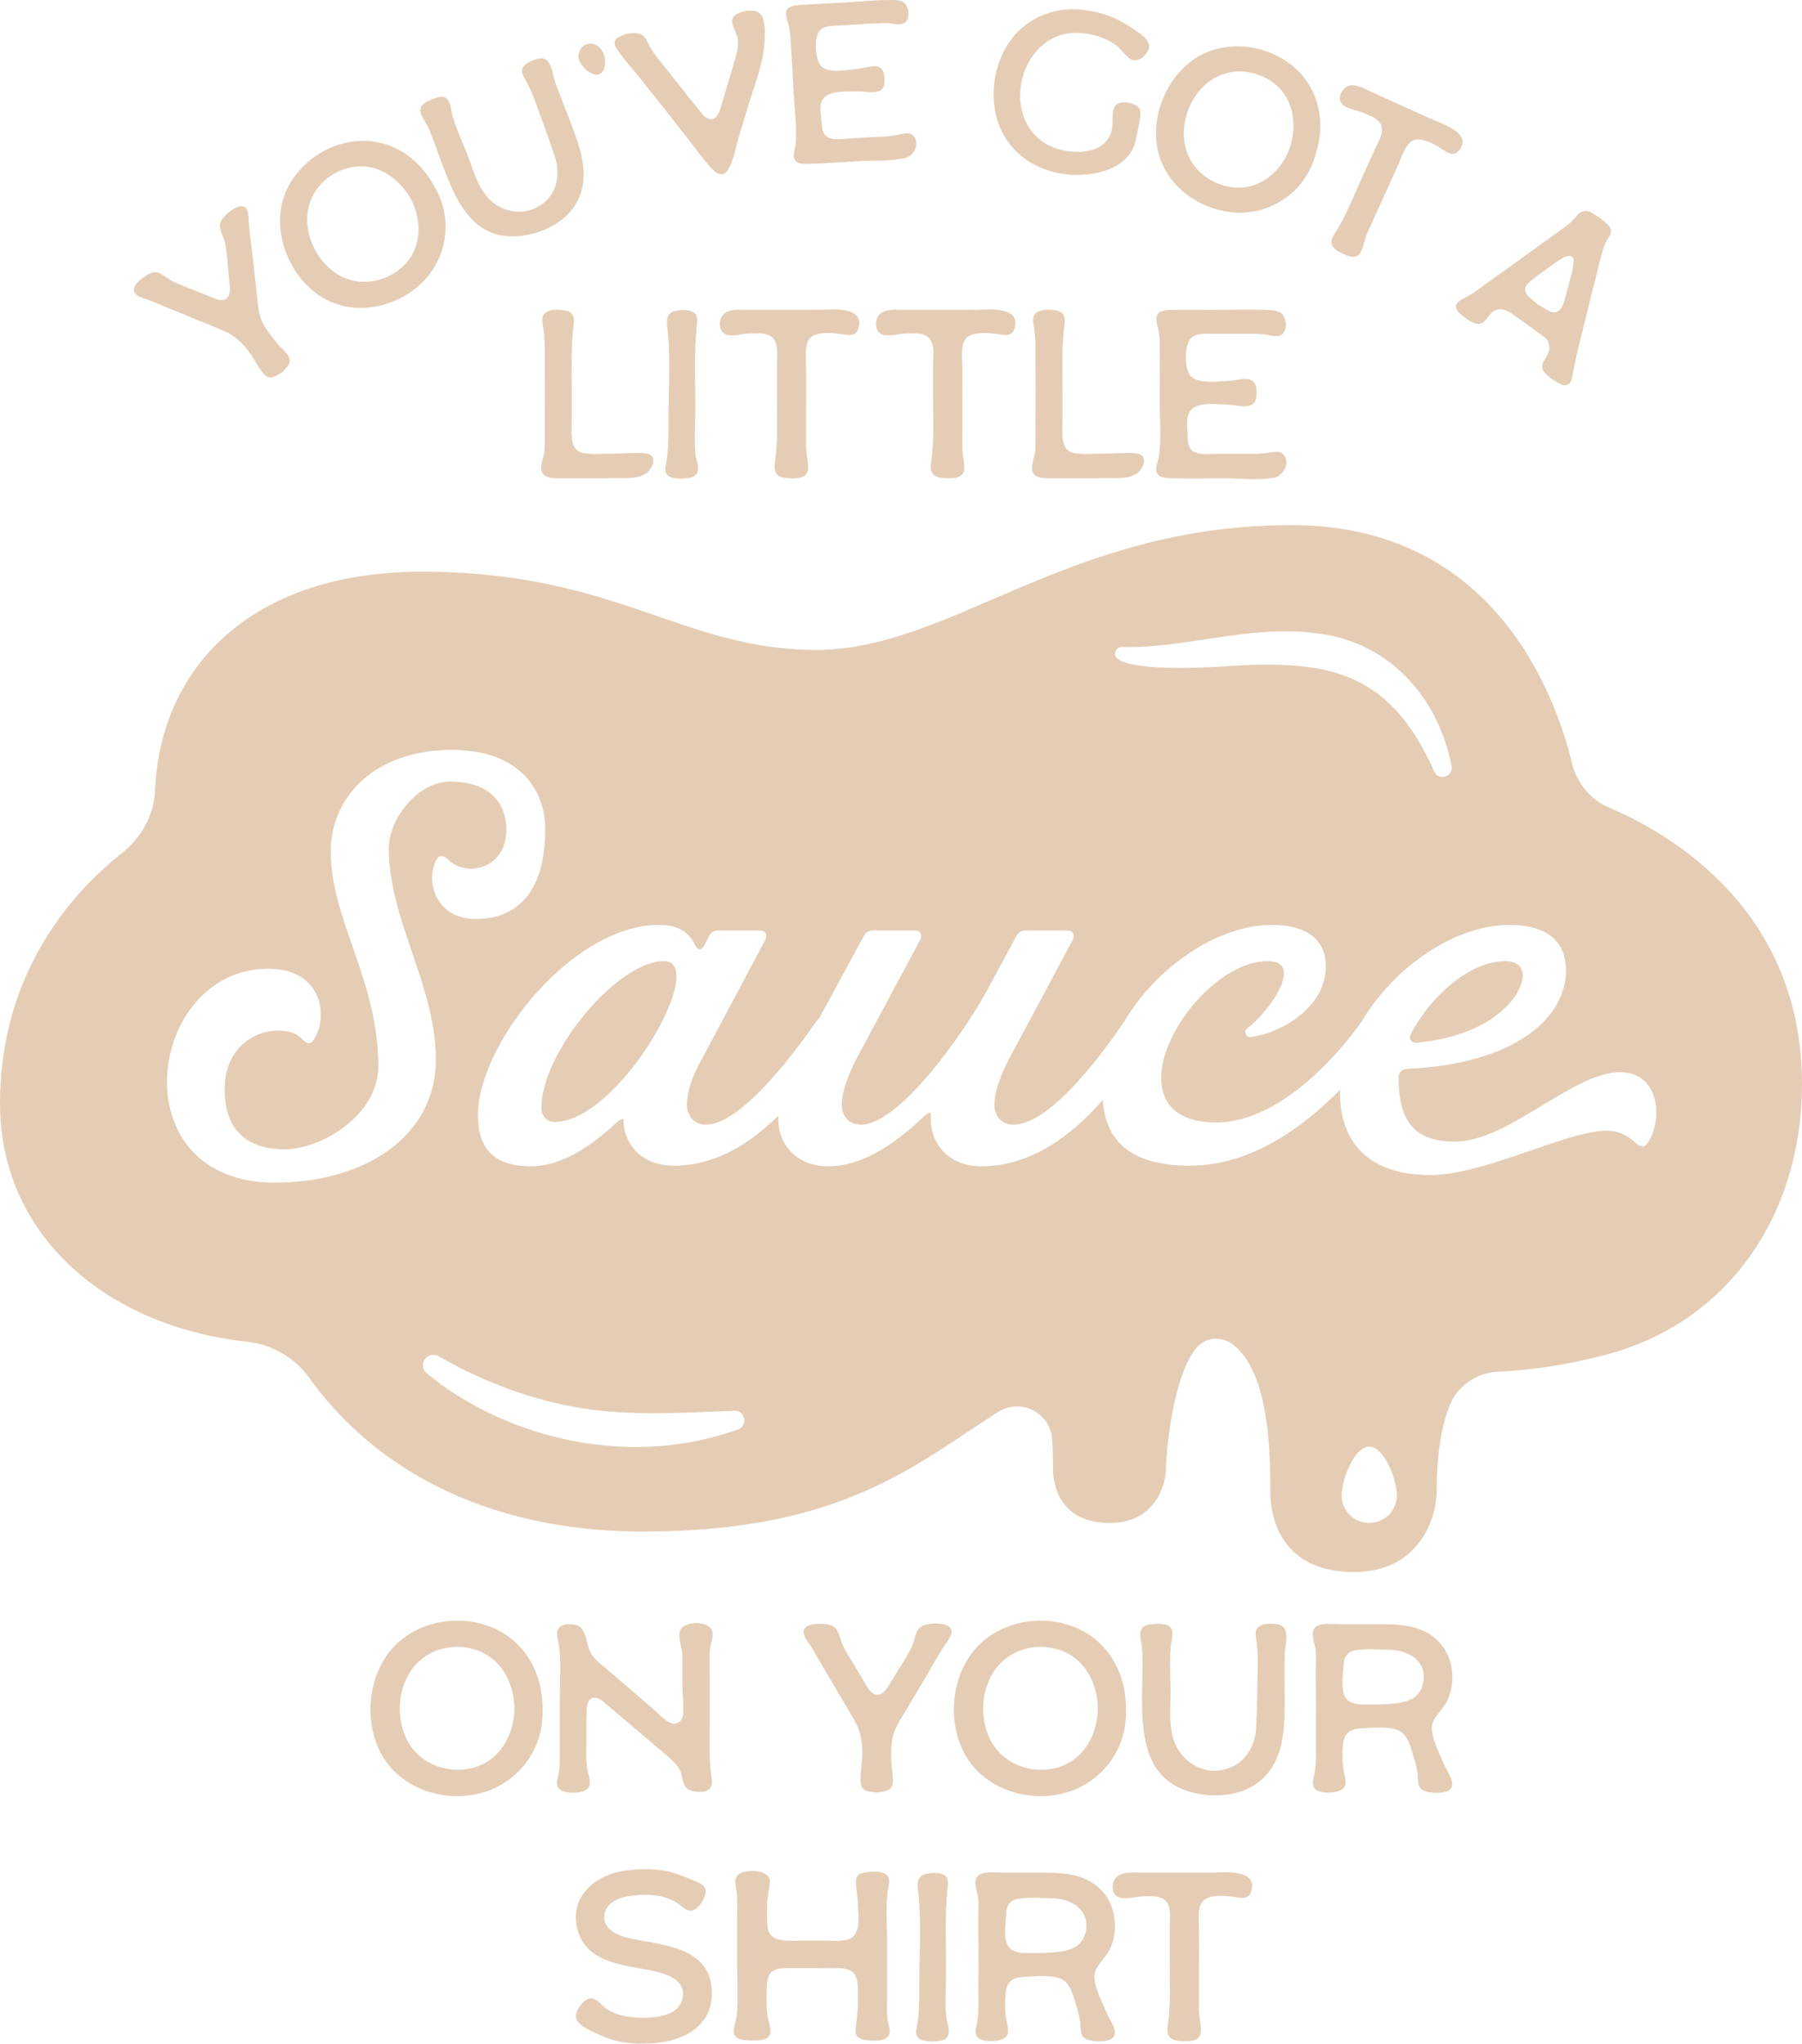 <?xml version="1.0" encoding="UTF-8"?> <svg xmlns="http://www.w3.org/2000/svg" id="Layer_1" data-name="Layer 1" viewBox="0 0 1955.74 2217.43"><defs><style>.cls-1{fill:#e5cdb5;stroke-width:0}</style></defs><path class="cls-1" d="M720.53 1042.86c-51.05 0-132.97 99.68-132.97 159.1 0 8.83 5.95 15.43 14.32 15.43 56.91 0 132.32-114.65 132.32-157.98 0-10.04-4.09-16.55-13.67-16.55zm0 0c-51.05 0-132.97 99.68-132.97 159.1 0 8.83 5.95 15.43 14.32 15.43 56.91 0 132.32-114.65 132.32-157.98 0-10.04-4.09-16.55-13.67-16.55zm0 0c-51.05 0-132.97 99.68-132.97 159.1 0 8.83 5.95 15.43 14.32 15.43 56.91 0 132.32-114.65 132.32-157.98 0-10.04-4.09-16.55-13.67-16.55zm0 0c-51.05 0-132.97 99.68-132.97 159.1 0 8.83 5.95 15.43 14.32 15.43 56.91 0 132.32-114.65 132.32-157.98 0-10.04-4.09-16.55-13.67-16.55zm0 0c-51.05 0-132.97 99.68-132.97 159.1 0 8.83 5.95 15.43 14.32 15.43 56.91 0 132.32-114.65 132.32-157.98 0-10.04-4.09-16.55-13.67-16.55zm913.11 0c-38.59 0-80.71 37.94-102.1 78.29-3.53 6.51.65 11.34 7.72 10.13 84.9-8.93 113.44-53.47 113.44-73.08 0-8.28-5.95-15.34-19.06-15.34zm0 0c-38.59 0-80.71 37.94-102.1 78.29-3.53 6.51.65 11.34 7.72 10.13 84.9-8.93 113.44-53.47 113.44-73.08 0-8.28-5.95-15.34-19.06-15.34zm-913.11 0c-51.05 0-132.97 99.68-132.97 159.1 0 8.83 5.95 15.43 14.32 15.43 56.91 0 132.32-114.65 132.32-157.98 0-10.04-4.09-16.55-13.67-16.55zm0 0c-51.05 0-132.97 99.68-132.97 159.1 0 8.83 5.95 15.43 14.32 15.43 56.91 0 132.32-114.65 132.32-157.98 0-10.04-4.09-16.55-13.67-16.55zm913.11 0c-38.59 0-80.71 37.94-102.1 78.29-3.53 6.51.65 11.34 7.72 10.13 84.9-8.93 113.44-53.47 113.44-73.08 0-8.28-5.95-15.34-19.06-15.34zm0 0c-38.59 0-80.71 37.94-102.1 78.29-3.53 6.51.65 11.34 7.72 10.13 84.9-8.93 113.44-53.47 113.44-73.08 0-8.28-5.95-15.34-19.06-15.34zm-913.11 0c-51.05 0-132.97 99.68-132.97 159.1 0 8.83 5.95 15.43 14.32 15.43 56.91 0 132.32-114.65 132.32-157.98 0-10.04-4.09-16.55-13.67-16.55zm0 0c-51.05 0-132.97 99.68-132.97 159.1 0 8.83 5.95 15.43 14.32 15.43 56.91 0 132.32-114.65 132.32-157.98 0-10.04-4.09-16.55-13.67-16.55zm913.11 0c-38.59 0-80.71 37.94-102.1 78.29-3.53 6.51.65 11.34 7.72 10.13 84.9-8.93 113.44-53.47 113.44-73.08 0-8.28-5.95-15.34-19.06-15.34zm0 0c-38.59 0-80.71 37.94-102.1 78.29-3.53 6.51.65 11.34 7.72 10.13 84.9-8.93 113.44-53.47 113.44-73.08 0-8.28-5.95-15.34-19.06-15.34zm-913.11 0c-51.05 0-132.97 99.68-132.97 159.1 0 8.83 5.95 15.43 14.32 15.43 56.91 0 132.32-114.65 132.32-157.98 0-10.04-4.09-16.55-13.67-16.55zm0 0c-51.05 0-132.97 99.68-132.97 159.1 0 8.83 5.95 15.43 14.32 15.43 56.91 0 132.32-114.65 132.32-157.98 0-10.04-4.09-16.55-13.67-16.55zm913.11 0c-38.59 0-80.71 37.94-102.1 78.29-3.53 6.51.65 11.34 7.72 10.13 84.9-8.93 113.44-53.47 113.44-73.08 0-8.28-5.95-15.34-19.06-15.34zm0 0c-38.59 0-80.71 37.94-102.1 78.29-3.53 6.51.65 11.34 7.72 10.13 84.9-8.93 113.44-53.47 113.44-73.08 0-8.28-5.95-15.34-19.06-15.34zm-913.11 0c-51.05 0-132.97 99.68-132.97 159.1 0 8.83 5.95 15.43 14.32 15.43 56.91 0 132.32-114.65 132.32-157.98 0-10.04-4.09-16.55-13.67-16.55zm0 0c-51.05 0-132.97 99.68-132.97 159.1 0 8.83 5.95 15.43 14.32 15.43 56.91 0 132.32-114.65 132.32-157.98 0-10.04-4.09-16.55-13.67-16.55zm913.11 0c-38.59 0-80.71 37.94-102.1 78.29-3.53 6.51.65 11.34 7.72 10.13 84.9-8.93 113.44-53.47 113.44-73.08 0-8.28-5.95-15.34-19.06-15.34zm0 0c-38.59 0-80.71 37.94-102.1 78.29-3.53 6.51.65 11.34 7.72 10.13 84.9-8.93 113.44-53.47 113.44-73.08 0-8.28-5.95-15.34-19.06-15.34zm-913.11 0c-51.05 0-132.97 99.68-132.97 159.1 0 8.83 5.95 15.43 14.32 15.43 56.91 0 132.32-114.65 132.32-157.98 0-10.04-4.09-16.55-13.67-16.55zm0 0c-51.05 0-132.97 99.68-132.97 159.1 0 8.83 5.95 15.43 14.32 15.43 56.91 0 132.32-114.65 132.32-157.98 0-10.04-4.09-16.55-13.67-16.55zm913.11 0c-38.59 0-80.71 37.94-102.1 78.29-3.53 6.51.65 11.34 7.72 10.13 84.9-8.93 113.44-53.47 113.44-73.08 0-8.28-5.95-15.34-19.06-15.34zm0 0c-38.59 0-80.71 37.94-102.1 78.29-3.53 6.51.65 11.34 7.72 10.13 84.9-8.93 113.44-53.47 113.44-73.08 0-8.28-5.95-15.34-19.06-15.34zm-913.11 0c-51.05 0-132.97 99.68-132.97 159.1 0 8.83 5.95 15.43 14.32 15.43 56.91 0 132.32-114.65 132.32-157.98 0-10.04-4.09-16.55-13.67-16.55zm0 0c-51.05 0-132.97 99.68-132.97 159.1 0 8.83 5.95 15.43 14.32 15.43 56.91 0 132.32-114.65 132.32-157.98 0-10.04-4.09-16.55-13.67-16.55zm913.11 0c-38.59 0-80.71 37.94-102.1 78.29-3.53 6.51.65 11.34 7.72 10.13 84.9-8.93 113.44-53.47 113.44-73.08 0-8.28-5.95-15.34-19.06-15.34zm0 0c-38.59 0-80.71 37.94-102.1 78.29-3.53 6.51.65 11.34 7.72 10.13 84.9-8.93 113.44-53.47 113.44-73.08 0-8.28-5.95-15.34-19.06-15.34zm-913.11 0c-51.05 0-132.97 99.68-132.97 159.1 0 8.83 5.95 15.43 14.32 15.43 56.91 0 132.32-114.65 132.32-157.98 0-10.04-4.09-16.55-13.67-16.55zm913.11 0c-38.59 0-80.71 37.94-102.1 78.29-3.53 6.51.65 11.34 7.72 10.13 84.9-8.93 113.44-53.47 113.44-73.08 0-8.28-5.95-15.34-19.06-15.34zm-913.11 0c-51.05 0-132.97 99.68-132.97 159.1 0 8.83 5.95 15.43 14.32 15.43 56.91 0 132.32-114.65 132.32-157.98 0-10.04-4.09-16.55-13.67-16.55zm0 0c-51.05 0-132.97 99.68-132.97 159.1 0 8.83 5.95 15.43 14.32 15.43 56.91 0 132.32-114.65 132.32-157.98 0-10.04-4.09-16.55-13.67-16.55zm913.11 0c-38.59 0-80.71 37.94-102.1 78.29-3.53 6.51.65 11.34 7.72 10.13 84.9-8.93 113.44-53.47 113.44-73.08 0-8.28-5.95-15.34-19.06-15.34zm0 0c-38.59 0-80.71 37.94-102.1 78.29-3.53 6.51.65 11.34 7.72 10.13 84.9-8.93 113.44-53.47 113.44-73.08 0-8.28-5.95-15.34-19.06-15.34zm-913.11 0c-51.05 0-132.97 99.68-132.97 159.1 0 8.83 5.95 15.43 14.32 15.43 56.91 0 132.32-114.65 132.32-157.98 0-10.04-4.09-16.55-13.67-16.55zm0 0c-51.05 0-132.97 99.68-132.97 159.1 0 8.83 5.95 15.43 14.32 15.43 56.91 0 132.32-114.65 132.32-157.98 0-10.04-4.09-16.55-13.67-16.55zm913.11 0c-38.59 0-80.71 37.94-102.1 78.29-3.53 6.51.65 11.34 7.72 10.13 84.9-8.93 113.44-53.47 113.44-73.08 0-8.28-5.95-15.34-19.06-15.34zm0 0c-38.59 0-80.71 37.94-102.1 78.29-3.53 6.51.65 11.34 7.72 10.13 84.9-8.93 113.44-53.47 113.44-73.08 0-8.28-5.95-15.34-19.06-15.34zm-913.11 0c-51.05 0-132.97 99.68-132.97 159.1 0 8.83 5.95 15.43 14.32 15.43 56.91 0 132.32-114.65 132.32-157.98 0-10.04-4.09-16.55-13.67-16.55zm0 0c-51.05 0-132.97 99.68-132.97 159.1 0 8.83 5.95 15.43 14.32 15.43 56.91 0 132.32-114.65 132.32-157.98 0-10.04-4.09-16.55-13.67-16.55zm913.11 0c-38.59 0-80.71 37.94-102.1 78.29-3.53 6.51.65 11.34 7.72 10.13 84.9-8.93 113.44-53.47 113.44-73.08 0-8.28-5.95-15.34-19.06-15.34zm0 0c-38.59 0-80.71 37.94-102.1 78.29-3.53 6.51.65 11.34 7.72 10.13 84.9-8.93 113.44-53.47 113.44-73.08 0-8.28-5.95-15.34-19.06-15.34zm-913.11 0c-51.05 0-132.97 99.68-132.97 159.1 0 8.83 5.95 15.43 14.32 15.43 56.91 0 132.32-114.65 132.32-157.98 0-10.04-4.09-16.55-13.67-16.55zm0 0c-51.05 0-132.97 99.68-132.97 159.1 0 8.83 5.95 15.43 14.32 15.43 56.91 0 132.32-114.65 132.32-157.98 0-10.04-4.09-16.55-13.67-16.55zm913.11 0c-38.59 0-80.71 37.94-102.1 78.29-3.53 6.51.65 11.34 7.72 10.13 84.9-8.93 113.44-53.47 113.44-73.08 0-8.28-5.95-15.34-19.06-15.34zm0 0c-38.59 0-80.71 37.94-102.1 78.29-3.53 6.51.65 11.34 7.72 10.13 84.9-8.93 113.44-53.47 113.44-73.08 0-8.28-5.95-15.34-19.06-15.34zm-913.11 0c-51.05 0-132.97 99.68-132.97 159.1 0 8.83 5.95 15.43 14.32 15.43 56.91 0 132.32-114.65 132.32-157.98 0-10.04-4.09-16.55-13.67-16.55zm0 0c-51.05 0-132.97 99.68-132.97 159.1 0 8.83 5.95 15.43 14.32 15.43 56.91 0 132.32-114.65 132.32-157.98 0-10.04-4.09-16.55-13.67-16.55zm913.11 0c-38.59 0-80.71 37.94-102.1 78.29-3.53 6.51.65 11.34 7.72 10.13 84.9-8.93 113.44-53.47 113.44-73.08 0-8.28-5.95-15.34-19.06-15.34zm0 0c-38.59 0-80.71 37.94-102.1 78.29-3.53 6.51.65 11.34 7.72 10.13 84.9-8.93 113.44-53.47 113.44-73.08 0-8.28-5.95-15.34-19.06-15.34zm-913.11 0c-51.05 0-132.97 99.68-132.97 159.1 0 8.83 5.95 15.43 14.32 15.43 56.91 0 132.32-114.65 132.32-157.98 0-10.04-4.09-16.55-13.67-16.55zm0 0c-51.05 0-132.97 99.68-132.97 159.1 0 8.83 5.95 15.43 14.32 15.43 56.91 0 132.32-114.65 132.32-157.98 0-10.04-4.09-16.55-13.67-16.55zm913.11 0c-38.59 0-80.71 37.94-102.1 78.29-3.53 6.51.65 11.34 7.72 10.13 84.9-8.93 113.44-53.47 113.44-73.08 0-8.28-5.95-15.34-19.06-15.34zm0 0c-38.59 0-80.71 37.94-102.1 78.29-3.53 6.51.65 11.34 7.72 10.13 84.9-8.93 113.44-53.47 113.44-73.08 0-8.28-5.95-15.34-19.06-15.34zm-913.11 0c-51.05 0-132.97 99.68-132.97 159.1 0 8.83 5.95 15.43 14.32 15.43 56.91 0 132.32-114.65 132.32-157.98 0-10.04-4.09-16.55-13.67-16.55zm0 0c-51.05 0-132.97 99.68-132.97 159.1 0 8.83 5.95 15.43 14.32 15.43 56.91 0 132.32-114.65 132.32-157.98 0-10.04-4.09-16.55-13.67-16.55zm913.11 0c-38.59 0-80.71 37.94-102.1 78.29-3.53 6.51.65 11.34 7.72 10.13 84.9-8.93 113.44-53.47 113.44-73.08 0-8.28-5.95-15.34-19.06-15.34zm0 0c-38.59 0-80.71 37.94-102.1 78.29-3.53 6.51.65 11.34 7.72 10.13 84.9-8.93 113.44-53.47 113.44-73.08 0-8.28-5.95-15.34-19.06-15.34zm-913.11 0c-51.05 0-132.97 99.68-132.97 159.1 0 8.83 5.95 15.43 14.32 15.43 56.91 0 132.32-114.65 132.32-157.98 0-10.04-4.09-16.55-13.67-16.55zm0 0c-51.05 0-132.97 99.68-132.97 159.1 0 8.83 5.95 15.43 14.32 15.43 56.91 0 132.32-114.65 132.32-157.98 0-10.04-4.09-16.55-13.67-16.55zm0 0c-51.05 0-132.97 99.68-132.97 159.1 0 8.83 5.95 15.43 14.32 15.43 56.91 0 132.32-114.65 132.32-157.98 0-10.04-4.09-16.55-13.67-16.55zm0 0c-51.05 0-132.97 99.68-132.97 159.1 0 8.83 5.95 15.43 14.32 15.43 56.91 0 132.32-114.65 132.32-157.98 0-10.04-4.09-16.55-13.67-16.55zm0 0c-51.05 0-132.97 99.68-132.97 159.1 0 8.83 5.95 15.43 14.32 15.43 56.91 0 132.32-114.65 132.32-157.98 0-10.04-4.09-16.55-13.67-16.55z"></path><path class="cls-1" d="M1746.7 876.42c-20.27-8.56-35.15-26.32-40.35-47.7-19.15-78.29-86.75-258.96-304.8-258.96-243.71 0-368.96 135.38-515.5 135.38s-216.19-84.8-428.1-84.8c-185.6 0-284.07 104.05-289.65 237.11-1.12 26.87-14.97 51.61-36.17 68.34C82.1 965.31 0 1052.25 0 1197.21s117.72 242.31 267.52 258.5c27.71 2.97 52.63 17.39 68.81 40.08 41.66 58.86 147.1 165.98 362.08 165.98s293.44-71.57 384.86-129.68c24.41-15.51 56.55.62 58.64 29.47.89 12.31.88 23.53.88 31.31 0 26.13 12.92 59.6 61.74 59.6s61-40.82 61-59.6c0-16.18 7.05-98 32.43-129.71 3.9-5.02 12.75-10.67 19.58-10.67s14.1 1.27 21.07 6.75c40.17 31.52 40.08 123.11 40.08 158.72 0 38.49 18.97 87.78 90.84 87.78s89.73-60.07 89.73-87.78c0-17.31.73-59.32 14.08-92.95 8.5-21.39 29.38-35.56 52.37-36.67 36.07-1.75 74.93-7.17 117.38-18.41 135.29-35.89 212.65-154.63 212.65-293.55 0-188.94-142.45-271.61-209.03-299.97zm-536.23-169.14c1.11-3.35 4.37-5.48 7.81-5.21 68.44 1.58 135.1-23.62 206.05-15.34 80.06 6.7 136.31 67.6 151.01 144.31 2.6 11.44-14.04 16.92-18.69 6.14-50.4-113.81-120.97-121.9-235.72-113.63-14.88.84-116.97 6.14-110.46-16.27zm-911.99 575.94c-170.35 0-139.48-232.09-7.16-232.09 58.77 0 65.93 52.81 48.72 77.73-3.63 5.39-8.37 2.98-12.46-1.77-5.39-5.95-14.88-8.93-25.57-8.93-25.48 0-58.21 18.41-58.21 64.16 0 33.2 14.32 64.72 65.37 64.72 38.59 0 101.45-36.27 101.45-90.29 0-93.17-51.61-158.44-51.61-232.65 0-61.18 49.84-110.46 131.2-110.46 75.97 0 101.54 45.75 101.54 86.1 0 58.76-23.15 97.35-75.41 97.35-42.77 0-55.23-39.8-42.77-64.16 2.97-5.86 8.37-4.74 13.11 0 6.51 6.6 15.44 9.58 24.92 9.58 18.41 0 37.94-13.67 37.94-42.22s-17.76-52.26-61.09-52.26c-35.06 0-66.48 40.45-66.48 72.43 0 77.83 51.05 149.05 51.05 229.2 0 84.24-78.38 133.53-174.53 133.53v.03zm502.76 267.61c-84.24 30.87-180.85 23.15-262.03-13.76-27.24-12.65-52.63-27.34-76.15-47.14-4.74-4-5.39-11.06-1.39-15.9 3.81-4.46 10.32-5.21 15.06-2.05 47.05 27.15 100.61 47.23 154.35 55.98 54.49 8.65 110.37 5.02 165.88 2.7 11.62-.84 15.25 16.18 4.28 20.18zm684.83 101.63c-16.55 0-29.94-13.39-29.94-29.94s13.39-52.82 29.94-52.82 29.94 36.27 29.94 52.82-13.39 29.94-29.94 29.94zm301.92-412.01c-2.97 4.84-7.72 4.18-12.46 0-7.72-7.63-17.76-13.58-32.08-13.58-42.68 0-132.32 48.07-191.08 48.07-72.43 0-98.01-41.01-98.01-89.08 0-1.21 0-2.32.09-3.53-40.17 41.01-97.17 82.48-162.72 82.48s-92.15-27.71-94.84-71.41c-34.22 39.24-78.39 72.06-131.94 72.06-36.26 0-54.67-25.57-54.67-50.49v-5.95c0-2.98-4.09-1.21-9.48 4.18-32.08 30.22-66.48 52.26-102.1 52.26s-54.02-25.57-54.02-50.49c0-1.49 0-3.07.19-4.56-32.64 32.27-70.02 54.4-113.63 54.4-36.17 0-54.58-24.92-54.58-49.84 0-2.42-5.3.56-10.69 5.95-29.1 26.69-59.97 44.54-89.64 44.54-40.91 0-57.56-19.62-57.56-55.79 0-76.62 102.1-205.4 195.27-206.05 20.83-.56 33.85 7.72 39.8 20.83 3.53 7.07 7.16 7.72 10.69 1.12l4.74-9.48c2.32-4.74 5.95-6.51 10.69-6.51h44.54c6.51 0 8.83 4.74 5.86 10.69L758.58 1155c-7.16 13.67-13.02 29.11-13.02 43.33 0 11.35 6.51 21.95 20.74 21.95 40.35 0 103.31-88.43 119.3-111.58 1.02-1.4 2.05-2.51 3.16-3.35l48.54-89.26c2.32-4.74 5.95-6.51 10.69-6.51h44.54c6.51 0 8.83 4.74 5.95 10.69l-66.58 124.04s-18.32 32.64-18.32 54.02c0 11.35 6.51 21.95 20.74 21.95 43.33 0 114.56-104.42 136.5-144.78l32.08-59.42c2.42-4.74 5.95-6.51 10.69-6.51h44.54c6.51 0 8.93 4.74 5.95 10.69l-66.48 124.04s-18.41 32.64-18.41 54.02c0 11.35 6.51 21.95 20.74 21.95 42.77 0 103.86-87.78 119.95-111.58.37-.65.74-1.21 1.21-1.77 34.4-57.37 100.05-103.31 159.1-103.31 40.35 0 58.77 17.85 58.77 44.54 0 45.75-49.28 72.99-81.92 77.18-4.74.56-7.72-6.51-3.53-9.48 23.71-17.2 62.86-72.99 22.5-72.99-54.02 0-115.76 75.32-115.76 126.37 0 35.61 26.78 48.72 59.42 48.72 74.76 0 141.89-86.1 157.89-109.26.19-.19.37-.47.56-.65-.09-.09-.09-.19.09-.19 34.22-57.74 100.33-104.23 159.65-104.23 43.89 0 61.74 20.18 61.74 49.28 0 51.05-54.58 101.54-172.21 106.84-5.86 0-9.48 4.74-9.48 8.37v1.12c0 45.19 15.44 69.46 61.18 69.46 58.21 0 127.67-75.32 179.27-75.32 42.12 0 47.52 50.4 29.66 77.08h-.03zM285.86 405.19c-6.78-8.12-11.17-18.39-18.12-26.71-7.08-8.52-13.8-14.54-24.06-19.11-10.95-4.66-22.1-9.17-33.24-13.68-11.29-4.71-22.58-9.43-34.08-13.99-4.79-2.24-9.62-4.12-14.45-6.02-4.34-1.65-10.85-2.9-14.26-6.17-7.42-7.34 4.29-15.91 9.93-19.88 10.64-7.16 14.84-4.47 24.13 2.07 8 5.68 17.62 8.57 26.59 12.26l17.81 7.19c4.83 1.89 10.71 5.16 15.92 4.29 10.07-1.78 7.3-14.79 6.72-22.08-1.55-13.03-1.97-26.61-4.4-39.58-1.51-6.89-7.26-14.88-5.23-21.97 2.03-7.1 14.23-16.66 21.06-17.83 10.08-1.79 9.5 10.09 9.83 16.63.76 12.39 2.6 24.59 4.09 36.74l4.5 40.13c1.29 11.07 1.55 23.22 6.68 33.23 5.46 10.06 14.04 20.55 22.05 28.68 9.99 10.33 9.48 14.12-.9 24.45-7.65 4.59-14.12 9.48-20.56 1.39v-.04zm71.33-78.53c-34.52-16.14-56.64-57.92-52.87-95.36 3.53-37.86 35.29-68.74 71.61-76.49 39.68-8.79 76.07 11.68 94.88 46.56 20.47 32.82 15.84 75.26-10.57 103.14-26 27.08-68.32 38.19-103.05 22.16zm88.04-112.02c-12.39-20.98-33.76-36.35-58.66-33.92-23.46 2.48-44.6 18.62-51.05 41.75-7.4 26.49 5.33 56.62 27.06 72.62 22.19 16.33 52.13 13.31 72.75-4.24 22.84-19.65 23.49-51.1 9.91-76.21h-.01zm18.27-78.9c-2.32-4.65-7.18-10.42-7.34-15.64-.14-6.55 6.12-9.47 11.32-11.73 4.5-1.99 11.31-4.88 16.03-2.22 5.67 3.1 5.54 12.37 7.12 17.82 4.37 15.47 11.52 30.66 17.26 45.58 5.39 14.03 9.53 29.57 18.87 41.54 16.18 21.48 46.84 25.76 66.67 6.01 10.8-11.01 13.25-25.92 10.64-40.24-.76-4.7-12.3-37.46-16.27-47.8-5.39-14.02-9.81-28.93-17.18-41.92-2.54-4.57-5.68-8.63-3.2-13.81 2.64-5.49 13.29-9.33 19.11-9.98 12.58-.88 12.96 17.95 16.24 26.46 5.68 15.48 11.75 30.56 17.67 45.95 9.76 26.05 19.94 54.58 6.82 81.51-12.27 25.03-43.13 38.74-69.83 39.25-62.51 1.36-73.26-77.32-93.93-120.81v.03zm165.13-70.15c-2.47-6.98 1.04-15.39 8.31-17.69 9.18-2.84 16.55 4.3 18.88 12.59 1.8 6.4 1.82 19.18-7.28 20.46-7.37 1.05-17.58-8.85-19.91-15.36zm141.83 115.26c-8.02-9.25-15.4-19.14-22.73-28.77-17.2-22.05-34.35-43.85-51.75-65.61-8.63-11.15-18.9-21.73-26.64-33.55-7.32-10.89 3.82-14.25 12.87-16.71 11.11-.85 16.23-.31 20.95 10.06 5.19 11.55 13.97 20.91 21.84 30.69l21.78 27.7c3.9 4.78 7.53 9.35 11.39 13.88 2.96 3.7 6.86 9.73 12.05 10.74 9.68 2.17 12.66-15.16 14.52-21.29 3.54-11.69 7.09-23.37 10.41-35.03 2.85-10.05 6.92-20.34 5.44-30.84-1.17-8.8-11.77-19.82-1.75-26.48 6.47-4.22 21.99-6.92 27.12.38 5.14 7.29 4.18 20.76 3.8 29.34-1.17 24.28-11.61 48.55-18.31 71.35-3.25 10.64-6.26 21.23-9.55 31.64-3.16 11.11-5.27 23.79-10.63 33.82-6.02 11.9-13.78 6.62-20.79-1.33h-.02zm93.02-6.11c-4.22-4.95-.28-13.8.15-19.24 1.43-18.32-1.36-37.38-2.38-55.58-1.08-19.17-1.89-38.1-3.21-57.26-.28-4.91-.79-9.56-1.8-14.44-.97-4.14-3.19-8.45-3.17-12.65-.15-7.13 4.93-8.91 11.05-9.75 4.39-.74 52.59-2.94 52.58-3.19 16.95-.95 34.12-2.66 51.12-2.61 6.4-.12 12.83.26 16.15 6.47 2.74 5.03 3.24 13.87-1.47 17.83-4.95 3.98-13.25.99-18.69.81-8.89-.24-17.73.51-26.56 1.01l-25.56 1.42c-6.64.38-16.28-.06-21.41 5.15-7.26 6.82-5.53 28.91-.63 37.02 6.79 11.21 30.16 5.96 40.72 5.1 6.37-.6 15.55-4.08 21.78-2.7 7.51 2.04 7.96 10.15 7.82 16.33-.05 16.52-18.16 10.39-29.23 10.76-11.56.4-34.88-2.23-39.27 11.81-2.11 6.28-.44 14.08.16 20.45.36 6.4.83 14.76 7.41 17.83 6.58 3.08 15.85 1.33 22.74.94l27.03-1.51c8.11-.45 15.99-.65 24.04-2.09 5.14-.79 13.33-4.2 17.75-.02 8.56 7.66 1.98 22.08-7.5 24.59-16.04 4.1-34.61 2.68-51.07 3.6-16.71.94-33.64 2.39-50.38 2.83-5.18.04-13.97 1.27-18.16-2.92h-.01zm223.49-32.86c-14.86-31.25-10.05-71.35 10.37-98.98 18.86-25.37 51.43-37.3 82.43-31.56 16.12 2.09 31.7 7.84 45.08 16.74 9.48 6.6 29.27 15.93 19.6 29.46-3.14 4.52-9.59 9.55-15.5 7.45-6.62-2.44-11.95-11.92-17.82-16.02-11.92-8.68-27.47-12.93-42.09-13.31-59.97-1.49-84.74 86.95-35.94 119.14 20.89 13.73 67.63 17.28 73.79-14.91 1.27-7.03-.49-17.22 2.7-23.73 3.14-6.26 12.27-5.69 18-4.1 7.41 2.07 10.88 5.56 10.03 13.14-.78 8.84-3.06 17.72-4.79 26.17-6.76 32.85-46.49 41.01-75.38 37.82-30.1-3.37-57.12-19.49-70.49-47.29v-.02zm171.57 28.64c-11.71-36.26 3.77-80.91 33.72-103.66 30.1-23.22 74.34-21.03 104.75.25 33.47 23.03 43.3 63.58 30.6 101.12-10.06 37.34-44.25 62.86-82.62 62.55-37.52-.55-74.49-23.94-86.45-60.26zm141.94-11.95c6.9-23.36 3.58-49.46-15.17-66.01-17.8-15.47-44.02-19.94-65.33-8.9-24.41 12.64-37.77 42.48-34.67 69.28 3.19 27.35 25.8 47.17 52.69 50.31 29.92 3.32 53.37-17.63 62.48-44.68zm48.2 94.72c11.94-18.64 20.04-39.55 29.17-59.74l13.79-30.49c3.54-7.85 10.63-18.14 7.41-27.15-3.05-7.6-12.97-10.73-20.02-13.66-6.5-2.94-20.21-4.28-23.79-11.3-2.98-5.93.99-14.13 6.61-16.99 8.2-4.4 18.92 2.33 26.54 5.79l64.13 28.98c11.88 5.38 46.65 15.68 30.76 34.71-6.21 7.17-12.48 1.91-18.8-2.02-7.35-4.67-19.96-12-29.12-9.65-9.58 2.69-13.83 18.05-17.48 26.12-1.32 2.92-14.78 33.29-15.01 33.2l-13.48 29.81c-2.23 4.93-4.69 9.76-6.47 14.9-2.31 5.71-3.15 12.35-6.13 17.75-4.4 8.54-14.14 4.41-21.22.94-11.01-5.52-13.43-10.92-6.89-21.19zm134.45 85.5c-4.79-5.18-3.7-10.13 3.08-13.78 4.64-2.75 9.55-5.03 13.99-7.92 5.21-3.56 10.36-7.46 15.36-11.16 8.63-6.27 17.45-12.39 26.08-18.67 6.88-5.09 14.12-10.23 21.35-15.38l36.72-26.53c4.87-3.5 8.87-7.9 12.67-12.45 3.66-4.36 9.7-5.22 14.81-2.22 6.72 4.12 12.04 7.26 18.03 13.28 3.92 4.27 4.15 8.64.76 13.48-4.19 6.38-6.49 13.49-8.38 20.89-2.14 9.04-4.62 18.12-6.76 27.15l-6.06 24.03c-2.3 10.12-4.94 20.29-7.45 30.27-2.05 8.49-4.31 16.83-6.17 25.46-1.92 8.28-3.29 16.65-5.2 24.93-.49 3.27-1.58 6.1-5.09 7.25-2.63 1.16-5.27.22-7.76-.94-6.61-3.45-12.93-7.3-17.55-13.56-2.46-2.92-2.29-7.02-.28-10.72 1.86-3.51 4.13-6.73 5.45-10.32 2.12-6.01.05-12.89-4.99-16.44-11.34-8.27-22.87-16.69-34.34-24.76-2.82-1.98-5.92-3.56-9.11-4.59-5.97-1.79-10.87.47-14.87 4.88-2.24 2.33-3.89 5.09-6.13 7.43-3.29 3.4-7.61 3.99-12.8 1.53-5.8-2.88-11.03-6.57-15.36-11.11v-.03zm98.17-1.37c4.1 2.28 8.28 1.92 11.15-.88 2.73-2.6 4.11-5.85 5.09-9.37 2.84-10.03 5.55-19.87 8.05-29.85 1.34-4.47 1.94-9.17 2.33-14 .37-3.96-2.71-6.43-6.76-5.37-2.55.62-5.02 1.58-7.05 3.18-7.15 4.6-13.88 9.48-20.63 14.37-4.88 3.5-9.74 6.99-14 10.92-5.38 4.64-5.66 10.17-.52 15.27 3.2 3.16 7.02 5.84 10.36 8.8 4.1 2.29 7.94 4.98 11.99 6.93z"></path><g><path class="cls-1" d="M419.06 1911.48c-23.43-32.81-22.13-82.8.78-115.34 22.91-33.06 68.21-45.04 105.7-33.33 41.14 12.49 64.05 50.25 63.27 92.17 1.82 40.87-24.48 77.58-63.27 89.56-38.01 11.46-82.79-.26-106.48-33.06zm139.29-57.54c-.52-25.77-12.24-51.02-36.45-61.7-22.91-9.9-50.77-5.99-68.73 11.98-20.57 20.57-24.48 54.94-12.76 80.97 11.98 26.55 41.13 39.31 69.25 33.84 31.25-6.25 48.17-34.89 48.69-65.09zm187.45 86.7c-5.21-4.17-4.95-12.24-7.03-17.96-3.13-7.55-8.85-12.5-14.84-17.71-14.32-11.98-28.38-24.22-42.7-36.19-6.51-5.72-13.28-11.19-19.79-16.66-4.69-3.9-12.49-12.49-19.26-9.37-5.21 2.61-5.47 10.94-5.47 16.15-.52 10.15-.26 20.57-.26 30.72 0 8.85-.52 18.22.52 27.08.52 6.25 5.21 15.88 2.34 21.87-3.9 8.59-26.81 8.33-32.54 2.34-4.43-4.43-1.56-11.2-.52-16.15 1.56-8.59 1.3-17.18 1.3-25.52v-57.53c0-18.22 1.56-37.23-.78-55.46-.52-5.47-3.65-12.23-1.56-17.44 2.08-5.72 8.85-6.76 14.32-6.5 20.05.52 14.32 22.38 23.69 34.36 5.73 7.55 14.32 13.28 21.35 19.53l23.69 20.3c7.81 6.77 15.36 13.28 23.17 20.05 4.95 4.17 14.32 15.1 21.87 13.54 12.5-2.87 7.29-18.75 7.29-46.35v-27.86c-.26-8.06-4.69-17.96-2.86-25.51 2.61-11.98 31.76-12.5 35.15-.78 2.08 5.98-1.83 14.31-2.35 20.3-.78 9.37-.26 19.01-.26 28.38v57.02c0 17.97-.78 36.19 2.08 53.89.78 5.47.52 11.2-5.21 13.8-5.47 2.34-16.66 1.56-21.35-2.34h.01zm188.23-7.56c-.52-11.19 2.34-22.65 1.82-34.11-.52-11.71-2.34-21.08-8.07-31.5-6.25-10.93-12.75-21.87-19.26-32.81-6.51-11.19-13.02-22.38-19.79-33.58-2.61-4.95-5.47-9.63-8.33-14.32-2.61-4.17-7.29-9.37-8.07-14.32-1.56-10.93 13.8-10.68 21.09-10.42 13.54.78 15.36 5.73 19.01 17.18 3.12 9.9 9.37 18.49 14.58 27.34l10.42 17.44c2.86 4.69 5.73 11.2 10.67 13.8 9.63 4.94 15.62-7.82 19.79-14.32 7.03-11.98 15.36-23.7 21.61-36.19 3.12-6.76 3.38-17.18 9.63-21.87s22.65-4.95 29.16-1.56c9.63 4.94 1.56 14.57-2.34 20.3-7.29 10.93-13.54 22.39-20.05 33.59l-21.87 36.71c-5.99 10.15-13.54 20.57-15.62 32.28-1.82 11.98-1.3 26.3.26 38.27 1.83 15.1-1.04 17.96-16.4 20.04-9.38-1.04-17.97-1.04-18.22-11.98l-.02.03zm118.2-21.6c-23.43-32.81-22.13-82.8.78-115.34 22.91-33.06 68.21-45.04 105.7-33.33 41.14 12.49 64.05 50.25 63.27 92.17 1.82 40.87-24.48 77.58-63.27 89.56-38.01 11.46-82.79-.26-106.48-33.06zm139.29-57.54c-.52-25.77-12.24-51.02-36.45-61.7-22.91-9.9-50.77-5.99-68.73 11.98-20.57 20.57-24.48 54.94-12.76 80.97 11.98 26.55 41.13 39.31 69.25 33.84 31.25-6.25 48.17-34.89 48.69-65.09zm47.91-66.39c-.52-5.47-3.13-13.02-1.3-18.22 2.34-6.51 9.63-7.03 15.62-7.29 5.21-.26 13.02-.52 16.66 3.9 4.43 5.21.79 14.32.26 20.3-1.56 16.93-.26 34.63-.26 51.56 0 15.88-1.82 32.8 2.86 48.16 7.81 27.33 36.45 43.21 63.53 31.24 14.84-6.76 22.91-20.57 25.77-35.67 1.04-4.94 2.08-41.65 2.08-53.37 0-15.88 1.3-32.29-1.04-47.91-.78-5.47-2.35-10.67 2.08-14.84 4.69-4.43 16.66-4.17 22.65-2.61 12.76 3.9 5.99 22.65 5.99 32.28-.26 17.44 0 34.63 0 52.08-.26 29.42-1.04 61.44-24.21 83.05-21.61 20.05-57.28 21.87-83.84 12.24-62.22-22.39-42.96-104.14-46.86-154.91h.01zm302.27 152.83c-3.39-3.64-2.35-9.37-2.86-14.06-.78-6.25-2.34-12.49-4.17-18.49-3.38-10.42-6.25-26.55-17.96-30.72-11.2-4.17-26.82-2.34-38.8-1.83-11.71.53-18.74 4.43-20.31 16.93-.78 8.07-.78 16.4 0 24.74.52 5.73 4.17 14.84 2.08 20.83-3.12 8.84-27.07 9.37-32.54 3.12-3.9-4.43-1.56-10.94-.52-15.88 1.3-7.29 1.56-14.58 1.56-21.87-.26-16.4 0-32.8 0-49.46 0-14.07-.26-28.12-.26-42.18.26-6.77.52-13.8 0-20.57-.52-6.51-4.43-14.58-2.86-21.09 2.6-10.42 20.05-7.55 28.12-7.55h46.34c23.69 0 48.16 2.08 64.57 21.87 13.8 16.4 15.88 42.7 6.25 61.97-4.94 9.9-16.92 18.22-16.4 29.94.78 12.5 8.85 27.34 13.54 38.79 2.86 6.77 13.02 19.79 6.51 26.56-5.73 5.73-27.08 4.95-32.28-1.04zm2.86-114.3c4.69-23.16-15.1-35.4-35.4-35.92-11.98-.26-24.99-1.31-36.71.25-10.67 1.31-14.06 7.81-14.32 17.71-.52 9.63-3.38 26.03 2.61 34.37 6.25 9.11 22.91 6.5 32.28 7.03 19.27-1.04 46.61.78 51.55-23.44h-.01zm-895.49 381.09c-11.98-5.99-31.5-12.49-21.09-28.38 3.39-4.95 7.81-10.94 14.32-10.42s10.42 7.55 15.36 10.93c13.02 8.85 30.46 10.68 45.56 9.89 14.32-.52 33.84-4.16 37.49-20.57 4.43-18.74-14.84-26.29-29.42-29.67-29.42-6.51-71.59-7.29-83.31-41.4-11.71-33.59 11.98-59.89 44-66.65 16.66-3.39 35.67-3.9 52.59-.52 8.85 2.08 17.44 5.47 26.03 9.11 7.03 2.87 16.66 5.47 15.1 14.84-1.04 6.26-6.25 14.32-11.71 17.44-6.51 3.91-11.72-1.3-16.66-5.2-13.28-10.15-30.98-11.46-47.12-10.15-13.28 1.04-31.5 5.2-34.11 20.57-2.86 16.4 15.1 23.43 27.6 26.3 34.37 7.03 85.4 9.11 88.78 54.41 3.12 43.48-35.41 59.62-72.64 59.62-17.7.78-35.15-2.34-50.77-10.15zm148.14.78c-2.86-5.73 1.82-14.84 2.34-20.57 1.82-17.97.52-36.45.52-54.42v-55.97c0-8.34.52-17.18-.78-25.52-.78-5.98-3.38-13.8 2.61-17.96 8.59-5.73 34.89-5.47 33.58 9.11-.52 7.55-2.6 14.85-2.86 22.66 0 8.33-.52 17.44.52 25.77 2.08 17.44 22.91 14.58 35.93 14.58h27.08c7.81 0 17.97 1.3 25.77-1.83 13.28-5.47 9.38-26.55 9.11-38.01 0-7.81-1.82-15.62-2.08-23.43 0-7.82 3.64-9.9 11.19-10.94 5.99-.78 16.15-1.56 21.61 2.34 5.73 4.69 2.34 13.02 1.56 19.27-2.08 17.71-.52 36.45-.52 54.16v56.24c0 9.9-.78 19.79.78 29.42 1.04 5.98 4.69 13.28-.78 17.96-5.47 4.43-17.18 3.65-23.69 2.61-7.55-1.3-11.46-4.17-10.42-12.24 1.04-9.89 2.61-19.26 2.34-29.42-.26-8.59 1.3-19.26-2.34-27.33-3.12-7.29-10.42-8.59-17.7-8.85-9.89-.26-19.79 0-29.94 0h-24.47c-6.51 0-14.58-.52-19.53 4.43-4.43 4.42-4.69 12.23-4.94 18.22-.26 9.37-.26 19.26.78 28.38.52 6.25 5.47 16.14 2.34 21.61-3.39 6.5-14.32 5.72-20.57 5.72-5.47-.25-14.58 0-17.44-5.98zm199.17 3.12c-3.9-4.42-1.3-11.46-.52-16.4 2.08-14.32 1.83-28.64 1.83-42.96 0-30.98 2.34-63.01-.52-93.73-1.04-10.68-4.43-22.91 9.11-25 5.47-1.04 13.54-1.56 18.48 1.56 5.21 3.12 4.17 9.12 3.65 14.58-3.12 29.68-1.56 60.14-1.56 89.82 0 16.66-1.56 34.11.26 50.51.78 6.25 4.94 14.58 1.3 20.31-3.38 5.47-11.2 4.69-16.66 5.47-4.69-.53-11.71-.26-15.36-4.17h-.01zm179.12-1.04c-3.39-3.64-2.35-9.37-2.86-14.06-.78-6.25-2.34-12.49-4.17-18.49-3.38-10.42-6.25-26.55-17.96-30.72-11.2-4.17-26.82-2.34-38.8-1.83-11.71.53-18.74 4.43-20.3 16.93-.79 8.07-.79 16.4 0 24.74.52 5.73 4.16 14.84 2.08 20.83-3.12 8.84-27.08 9.37-32.54 3.12-3.9-4.43-1.56-10.94-.52-15.88 1.3-7.29 1.56-14.58 1.56-21.87-.26-16.4 0-32.8 0-49.46 0-14.07-.26-28.12-.26-42.18.26-6.77.52-13.8 0-20.57-.52-6.51-4.43-14.58-2.86-21.09 2.6-10.42 20.05-7.55 28.12-7.55h46.34c23.69 0 48.16 2.08 64.57 21.87 13.8 16.4 15.88 42.7 6.25 61.97-4.94 9.9-16.92 18.22-16.4 29.94.78 12.5 8.85 27.34 13.54 38.79 2.86 6.77 13.02 19.79 6.51 26.56-5.73 5.73-27.08 4.95-32.28-1.04h-.02zm2.86-114.3c4.69-23.16-15.1-35.4-35.4-35.92-11.98-.26-24.99-1.31-36.71.25-10.67 1.31-14.06 7.81-14.32 17.71-.52 9.63-3.38 26.03 2.61 34.37 6.25 9.11 22.91 6.5 32.28 7.03 19.27-1.04 46.61.78 51.55-23.44h-.01zm89.05 101.54c3.39-23.16 2.08-46.86 2.08-70.29v-35.4c0-9.12 2.34-22.14-4.69-29.42-6.25-5.99-17.18-4.69-25.25-4.43-7.55 0-21.35 4.69-27.86-.52-5.47-4.43-5.21-14.06-1.04-19.27 5.98-7.81 19.26-5.98 28.12-5.98h74.46c13.8 0 51.81-5.21 44.78 20.04-2.86 9.63-11.2 7.29-19.01 6.26-9.11-1.31-24.47-2.87-32.29 3.38-8.07 6.77-5.47 23.44-5.47 32.81 0 3.39.26 38.53 0 38.53v34.63c0 5.73-.26 11.45.26 17.18.26 6.51 2.34 13.28 1.82 19.79-.52 10.15-11.72 10.42-20.05 10.15-13.02-.52-17.7-4.69-15.88-17.44l.02-.02z"></path></g><g><path class="cls-1" d="M588.54 512.96c-3.39-5.99 1.82-17.18 2.34-23.95.52-10.67.26-21.35.26-32.03.26-21.6.26-43.21 0-64.83 0-10.42.26-21.08-.78-31.24-.52-7.29-5.21-17.71 2.86-22.39 5.47-3.39 17.44-3.12 23.43-.78 8.85 3.64 5.99 13.28 5.21 21.08-2.08 20.83-1.3 41.92-1.3 63.01v31.76c0 9.11-1.56 21.35 2.08 29.94 2.6 5.98 7.81 8.07 14.06 8.59 10.42 1.04 21.35 0 32.02 0s22.39-1.56 32.81 0c10.15 1.56 8.59 11.46 3.38 17.97-6.51 7.81-15.88 8.33-25.51 8.59-2.86.25-35.41.25-35.41.25h-30.98c-6.77-.25-20.57 1.56-24.47-5.98zm135.65 2.35c-3.9-4.42-1.3-11.46-.52-16.4 2.08-14.32 1.83-28.64 1.83-42.96 0-30.98 2.34-63.01-.52-93.73-1.04-10.68-4.43-22.91 9.11-25 5.47-1.04 13.54-1.56 18.48 1.56 5.21 3.12 4.17 9.12 3.65 14.58-3.12 29.68-1.56 60.14-1.56 89.82 0 16.66-1.56 34.11.26 50.51.79 6.25 4.95 14.58 1.3 20.31-3.38 5.47-11.2 4.69-16.66 5.47-4.69-.53-11.71-.26-15.36-4.17h-.01zm116.89-13.81c3.39-23.16 2.08-46.86 2.08-70.29v-35.4c0-9.12 2.34-22.14-4.69-29.42-6.25-5.99-17.18-4.69-25.25-4.43-7.55 0-21.35 4.69-27.86-.52-5.47-4.43-5.21-14.06-1.04-19.27 5.98-7.81 19.26-5.98 28.12-5.98h74.46c13.8 0 51.81-5.21 44.78 20.04-2.86 9.63-11.2 7.29-19.01 6.26-9.11-1.31-24.47-2.87-32.29 3.38-8.07 6.77-5.47 23.44-5.47 32.81 0 3.39.26 38.53 0 38.53v34.63c0 5.73-.26 11.45.26 17.18.26 6.51 2.34 13.28 1.82 19.79-.52 10.15-11.72 10.42-20.05 10.15-13.02-.52-17.7-4.69-15.88-17.44l.02-.02zm169.5 0c3.38-23.16 2.08-46.86 2.08-70.29v-35.4c0-9.12 2.34-22.14-4.69-29.42-6.25-5.99-17.18-4.69-25.25-4.43-7.55 0-21.35 4.69-27.86-.52-5.47-4.43-5.21-14.06-1.04-19.27 5.98-7.81 19.26-5.98 28.12-5.98h74.46c13.8 0 51.81-5.21 44.78 20.04-2.86 9.63-11.2 7.29-19.01 6.26-9.11-1.31-24.47-2.87-32.29 3.38-8.07 6.77-5.47 23.44-5.47 32.81 0 3.39.26 38.53 0 38.53v34.63c0 5.73-.26 11.45.26 17.18.26 6.51 2.34 13.28 1.82 19.79-.52 10.15-11.72 10.42-20.05 10.15-13.02-.52-17.7-4.69-15.88-17.44l.02-.02zm110.64 11.46c-3.39-5.99 1.82-17.18 2.34-23.95.52-10.67.26-21.35.26-32.03.26-21.6.26-43.21 0-64.83 0-10.42.26-21.08-.78-31.24-.52-7.29-5.21-17.71 2.86-22.39 5.47-3.39 17.44-3.12 23.43-.78 8.85 3.64 5.99 13.28 5.21 21.08-2.08 20.83-1.3 41.92-1.3 63.01v31.76c0 9.11-1.56 21.35 2.08 29.94 2.6 5.98 7.81 8.07 14.06 8.59 10.42 1.04 21.35 0 32.02 0s22.39-1.56 32.81 0c10.15 1.56 8.59 11.46 3.38 17.97-6.51 7.81-15.88 8.33-25.51 8.59-2.86.25-35.41.25-35.41.25h-30.98c-6.77-.25-20.57 1.56-24.47-5.98zm135.39 1.83c-4.17-5.48.52-14.58 1.3-20.31 2.61-19.27.78-39.57.78-58.84 0-20.3.26-40.35 0-60.66 0-5.21-.26-10.15-1.04-15.36-.78-4.42-2.86-9.11-2.6-13.54.26-7.55 5.73-9.11 12.24-9.63 4.69-.52 55.71 0 55.71-.25 17.97 0 36.19-.78 54.16.25 6.77.26 13.54 1.04 16.66 7.82 2.6 5.47 2.6 14.84-2.61 18.74-5.47 3.9-14.06.26-19.79-.26-9.37-.78-18.75-.52-28.12-.52h-27.08c-7.03 0-17.18-1.04-22.91 4.17-8.07 6.76-7.55 30.2-2.86 39.05 6.51 12.24 31.5 8.07 42.7 7.82 6.77-.26 16.66-3.39 23.17-1.56 7.81 2.6 7.81 11.19 7.29 17.7-1.04 17.44-19.79 9.9-31.5 9.63-12.24-.26-36.71-4.42-42.17 10.15-2.61 6.51-1.3 14.85-1.04 21.61 0 6.77 0 15.62 6.77 19.27 6.77 3.64 16.66 2.34 23.95 2.34h28.64c8.59 0 16.92.25 25.51-.78 5.47-.53 14.32-3.65 18.75 1.04 8.59 8.6.78 23.44-9.37 25.52-17.18 3.39-36.71.78-54.16.78s-35.67.53-53.37 0c-5.47-.25-14.84.53-19.01-4.16v-.02z"></path></g></svg> 